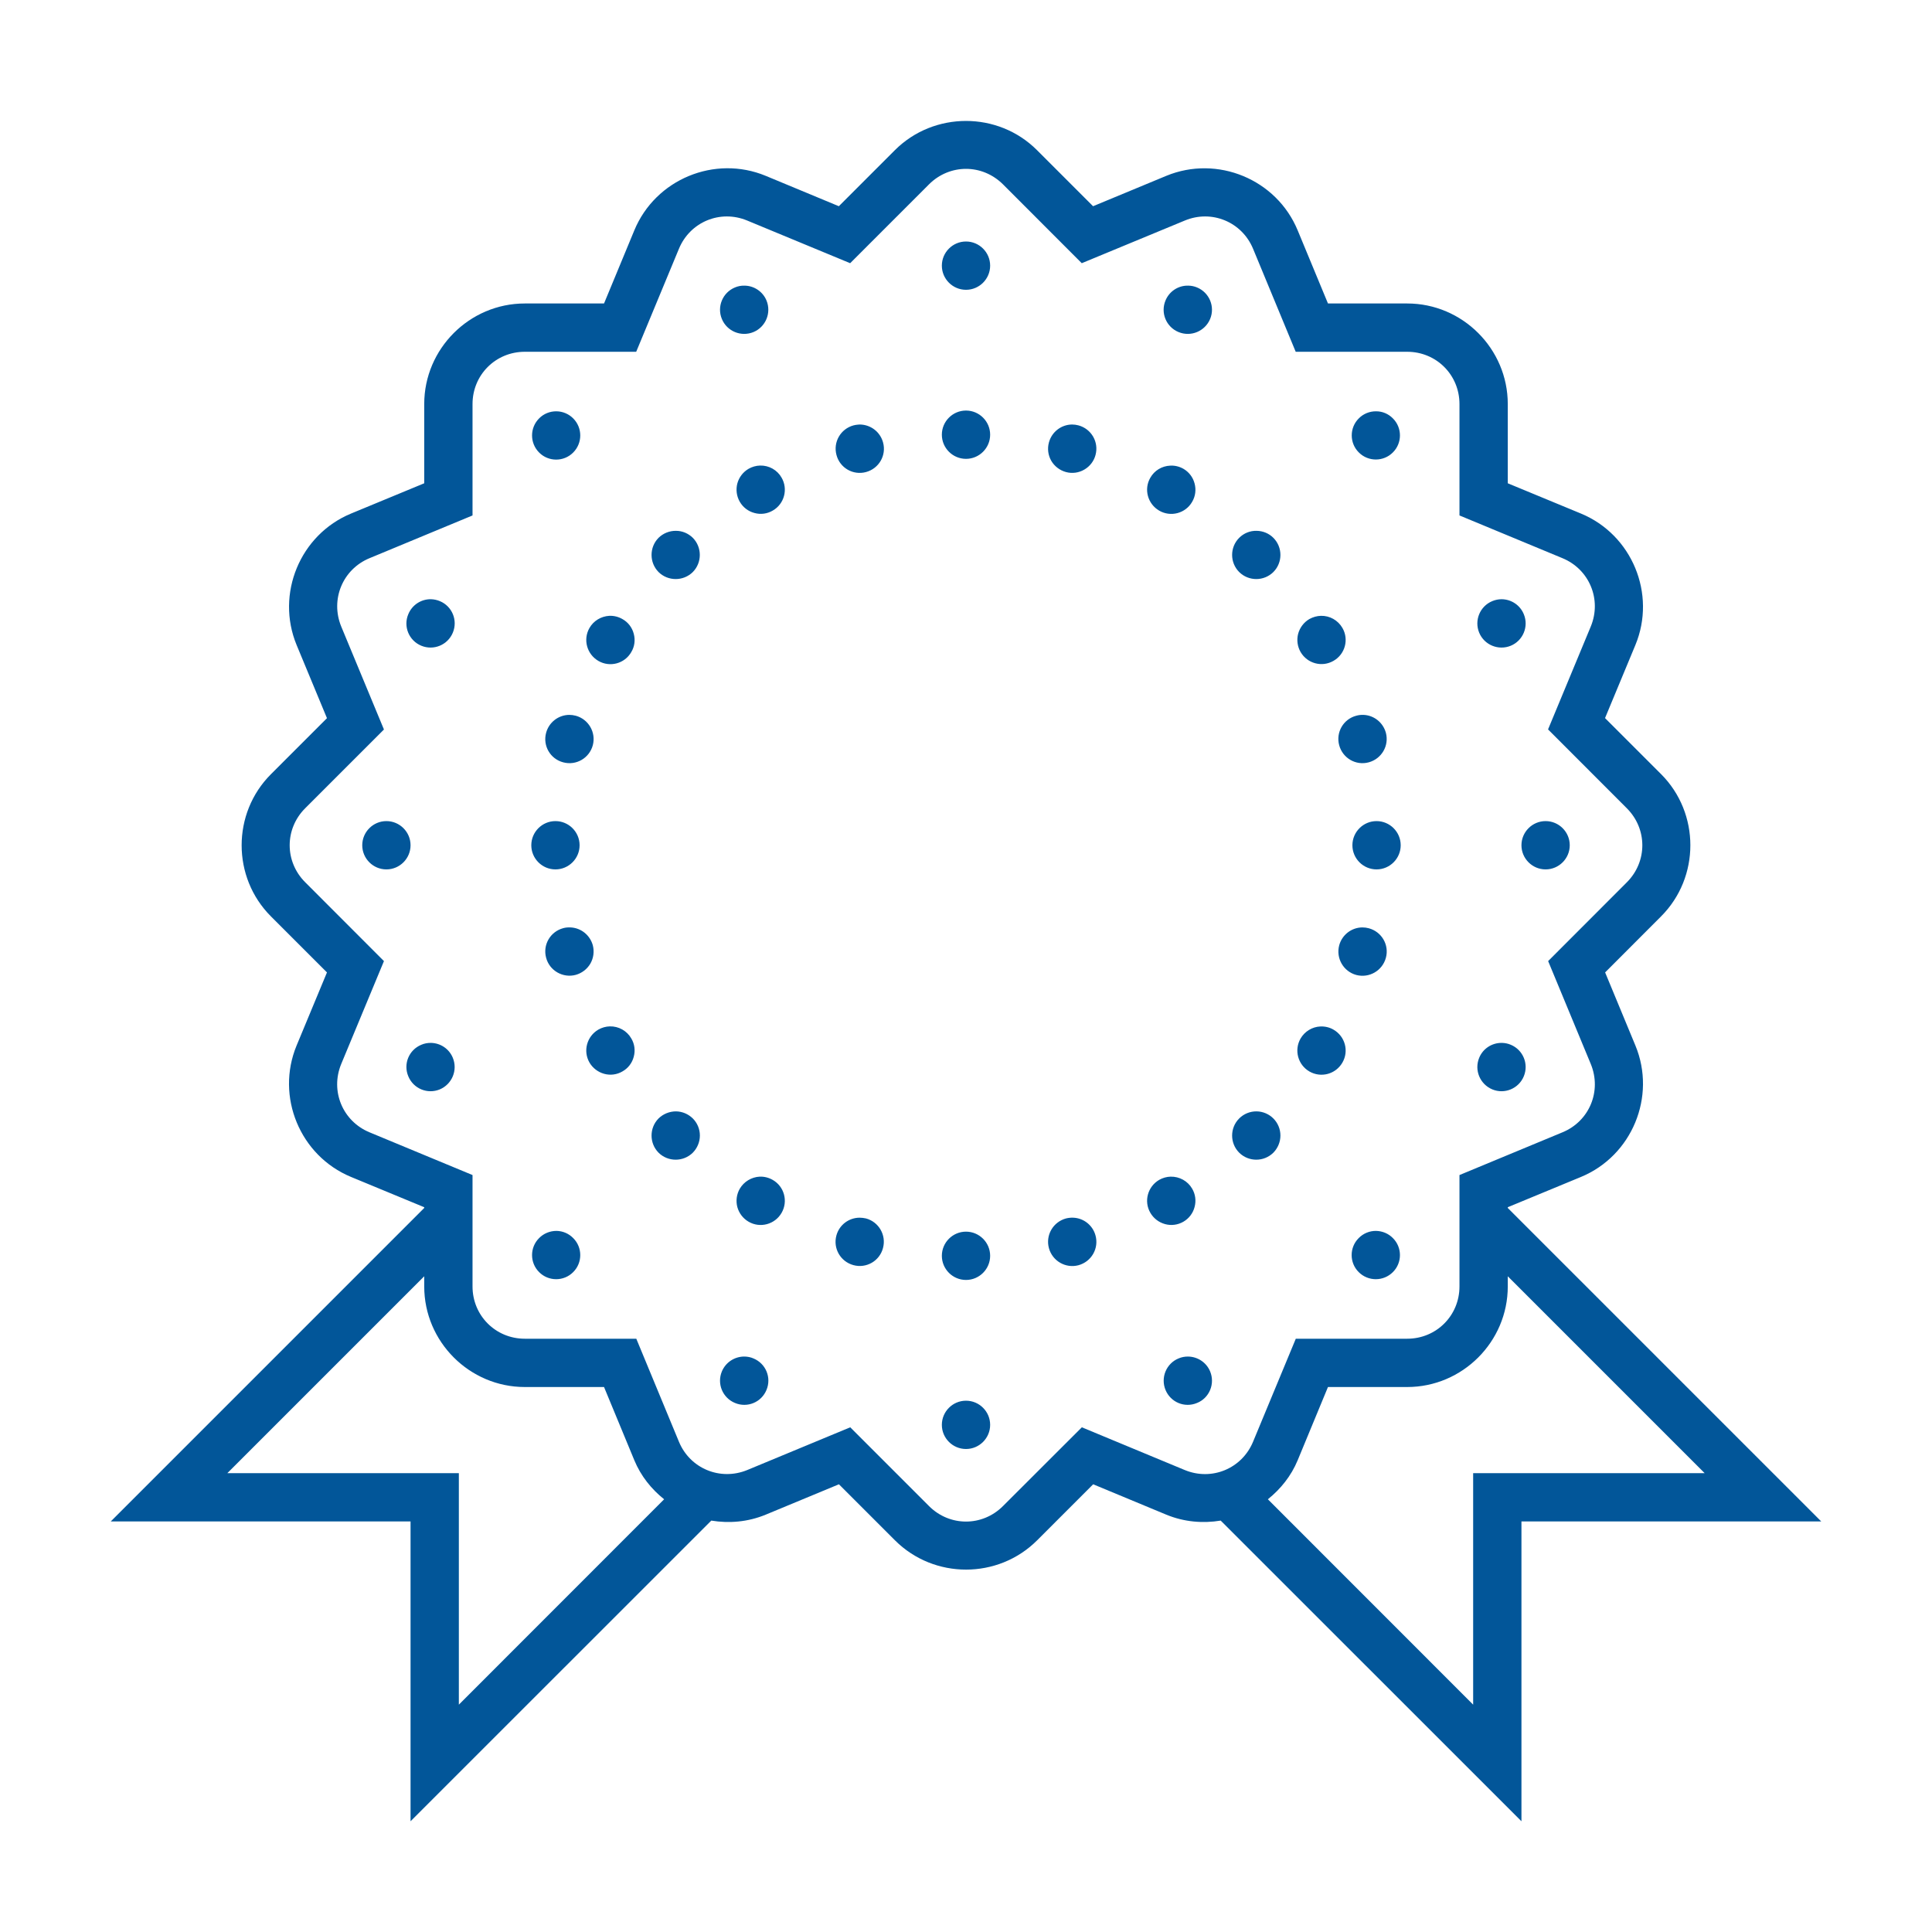 <svg width="480" height="480" viewBox="0 0 480 480" fill="none" xmlns="http://www.w3.org/2000/svg">
<path d="M240 30.047C233.602 30.047 227.18 32.461 222.328 37.312L208.406 51.234L190.242 43.688C177.563 38.438 162.844 44.531 157.594 57.234L150.07 75.398H130.383C116.648 75.398 105.398 86.648 105.398 100.383V120.07L87.211 127.594C74.531 132.844 68.461 147.563 73.688 160.242L81.234 178.43L67.312 192.352C57.609 202.055 57.609 217.969 67.312 227.672L81.234 241.594L73.688 259.758C68.438 272.437 74.531 287.156 87.211 292.406L105.398 299.93V300.117L27.516 378H102V452.484L176.719 377.789C181.148 378.516 185.813 378.141 190.242 376.312L208.43 368.766L222.352 382.688C232.055 392.391 247.969 392.391 257.672 382.688L271.594 368.766L289.758 376.312C294.187 378.141 298.852 378.516 303.281 377.789L378 452.484V378H452.484L374.602 300.117V299.93L392.789 292.406C405.469 287.156 411.562 272.437 406.312 259.758L398.789 241.594L412.688 227.672C422.391 217.969 422.391 202.031 412.688 192.328L398.766 178.406L406.312 160.242C411.562 147.563 405.469 132.844 392.789 127.594L374.602 120.07V100.383C374.602 86.648 363.352 75.398 349.617 75.398H329.93L322.406 57.234C317.156 44.531 302.437 38.461 289.758 43.688L271.57 51.234L257.648 37.312C252.797 32.461 246.398 30.047 240 30.047ZM240 41.953C243.305 41.953 246.609 43.242 249.188 45.797L268.758 65.391L294.352 54.797C301.031 52.008 308.555 55.125 311.32 61.805L321.914 87.398H349.617C356.859 87.398 362.602 93.141 362.602 100.383V128.062L388.195 138.68C394.875 141.445 397.992 148.945 395.227 155.648L384.609 181.219L404.18 200.812C409.313 205.945 409.312 214.055 404.203 219.188L384.633 238.781L395.227 264.352C397.992 271.055 394.898 278.555 388.195 281.32L362.602 291.938V319.617C362.602 326.859 356.859 332.602 349.617 332.602H321.938L311.32 358.195C308.555 364.875 301.055 367.992 294.352 365.227L268.781 354.609L249.188 374.18C244.055 379.313 235.945 379.313 230.812 374.18L211.242 354.609L185.648 365.227C178.945 367.969 171.445 364.875 168.68 358.195L158.086 332.602H130.383C123.141 332.602 117.398 326.859 117.398 319.617V291.938L91.805 281.32C85.125 278.555 82.008 271.055 84.773 264.352L95.391 238.781L75.82 219.188C70.688 214.055 70.688 205.945 75.82 200.812L95.391 181.242L84.773 155.648C82.031 148.945 85.125 141.445 91.805 138.68L117.398 128.062V100.383C117.398 93.141 123.141 87.398 130.383 87.398H158.062L168.68 61.805C171.445 55.125 178.945 52.008 185.648 54.797L211.219 65.391L230.812 45.797C233.367 43.242 236.695 41.953 240 41.953ZM240 60C236.695 60 234 62.695 234 66C234 69.305 236.695 72 240 72C243.305 72 246 69.305 246 66C246 62.695 243.305 60 240 60ZM184.945 70.969C184.125 70.945 183.328 71.109 182.602 71.414C179.531 72.68 178.078 76.195 179.344 79.242C180.609 82.312 184.125 83.766 187.195 82.5C190.242 81.234 191.695 77.719 190.43 74.648C189.516 72.445 187.336 70.969 184.945 70.969ZM295.219 70.969C292.758 70.898 290.508 72.375 289.57 74.648C288.281 77.719 289.734 81.234 292.805 82.5C295.875 83.766 299.367 82.312 300.656 79.242C301.922 76.195 300.469 72.68 297.398 71.414C296.719 71.133 295.969 70.969 295.219 70.969ZM240 102C236.695 102 234 104.695 234 108C234 111.305 236.695 114 240 114C243.305 114 246 111.305 246 108C246 104.695 243.305 102 240 102ZM341.906 102.188C340.289 102.164 338.719 102.797 337.594 103.945C335.25 106.266 335.25 110.086 337.594 112.406C339.914 114.75 343.734 114.75 346.055 112.406C348.398 110.086 348.398 106.266 346.055 103.945C344.953 102.82 343.477 102.188 341.906 102.188ZM138.258 102.188C136.641 102.164 135.07 102.797 133.945 103.945C131.602 106.289 131.602 110.086 133.945 112.43C136.266 114.773 140.086 114.773 142.406 112.43C144.75 110.086 144.75 106.289 142.406 103.945C141.305 102.844 139.828 102.211 138.258 102.188ZM213.656 105.469C213.516 105.469 213.375 105.492 213.234 105.492C212.836 105.516 212.438 105.586 212.062 105.68C208.852 106.547 206.953 109.828 207.82 113.039C208.664 116.25 211.945 118.148 215.156 117.281C218.367 116.414 220.266 113.133 219.398 109.945C218.695 107.32 216.352 105.516 213.656 105.469ZM266.344 105.469C263.648 105.492 261.305 107.32 260.602 109.922C260.18 111.469 260.391 113.109 261.188 114.492C261.984 115.852 263.297 116.859 264.844 117.281C266.391 117.703 268.031 117.469 269.391 116.672C270.773 115.875 271.781 114.562 272.18 113.039C273.047 109.828 271.148 106.547 267.938 105.68C267.422 105.539 266.883 105.469 266.344 105.469ZM188.859 115.664C187.852 115.687 186.867 115.969 186 116.461C184.617 117.258 183.609 118.57 183.188 120.117C182.789 121.641 183 123.281 183.797 124.664C184.594 126.047 185.906 127.055 187.453 127.453C188.977 127.875 190.617 127.664 192 126.844C194.859 125.203 195.844 121.523 194.18 118.664C193.102 116.766 191.062 115.617 188.859 115.664ZM290.719 115.688C288.656 115.781 286.805 116.906 285.797 118.688C284.133 121.547 285.141 125.203 288 126.867C290.859 128.531 294.539 127.547 296.18 124.688C297 123.305 297.211 121.664 296.789 120.117C296.391 118.57 295.383 117.258 294 116.461C292.992 115.898 291.867 115.617 290.719 115.688ZM167.953 131.883C166.336 131.859 164.766 132.492 163.617 133.617C161.297 135.961 161.297 139.781 163.617 142.125C165.961 144.445 169.781 144.445 172.125 142.125C174.445 139.781 174.445 135.961 172.125 133.617C171 132.516 169.523 131.883 167.953 131.883ZM312.211 131.883C310.594 131.836 309.023 132.469 307.875 133.617C305.531 135.961 305.531 139.781 307.875 142.125C310.219 144.445 314.016 144.445 316.359 142.125C318.703 139.781 318.703 135.961 316.359 133.617C315.258 132.516 313.781 131.906 312.211 131.883ZM107.086 148.875C104.625 148.828 102.375 150.305 101.438 152.602C100.148 155.648 101.602 159.164 104.672 160.43C107.742 161.695 111.234 160.242 112.5 157.195C113.789 154.125 112.336 150.609 109.266 149.344C108.586 149.062 107.836 148.898 107.086 148.875ZM373.078 148.875C372.281 148.875 371.484 149.039 370.758 149.344C367.687 150.609 366.234 154.125 367.5 157.195C368.766 160.242 372.281 161.695 375.352 160.43C378.398 159.164 379.852 155.648 378.586 152.602C377.672 150.352 375.492 148.898 373.078 148.875ZM328.195 153C327.187 153.023 326.203 153.305 325.312 153.797C323.953 154.594 322.945 155.906 322.523 157.453C322.125 158.977 322.336 160.617 323.133 162C324.797 164.859 328.453 165.844 331.312 164.18C334.195 162.539 335.18 158.859 333.516 156C332.414 154.102 330.375 152.953 328.195 153ZM151.383 153C149.32 153.117 147.469 154.242 146.461 156C144.797 158.883 145.805 162.539 148.664 164.203C151.523 165.867 155.203 164.883 156.844 162C157.664 160.641 157.875 159 157.453 157.453C157.055 155.906 156.047 154.594 154.664 153.82C153.656 153.234 152.531 152.953 151.383 153ZM141.422 177.609C138.727 177.633 136.383 179.461 135.68 182.062C134.813 185.273 136.711 188.555 139.922 189.398C143.133 190.266 146.414 188.367 147.281 185.156C148.125 181.969 146.227 178.687 143.039 177.82C142.5 177.68 141.961 177.609 141.422 177.609ZM338.742 177.609C338.133 177.586 337.547 177.656 336.961 177.82C333.75 178.664 331.852 181.945 332.719 185.156C333.586 188.367 336.867 190.266 340.055 189.398C343.266 188.531 345.164 185.25 344.32 182.062C343.617 179.508 341.367 177.703 338.742 177.609ZM96 204C92.695 204 90 206.695 90 210C90 213.305 92.695 216 96 216C99.305 216 102 213.305 102 210C102 206.695 99.305 204 96 204ZM138 204C134.695 204 132 206.695 132 210C132 213.305 134.695 216 138 216C141.305 216 144 213.305 144 210C144 206.695 141.305 204 138 204ZM342 204C338.695 204 336 206.695 336 210C336 213.305 338.695 216 342 216C345.305 216 348 213.305 348 210C348 206.695 345.305 204 342 204ZM384 204C380.695 204 378 206.695 378 210C378 213.305 380.695 216 384 216C387.305 216 390 213.305 390 210C390 206.695 387.305 204 384 204ZM141.703 230.414C141.094 230.391 140.508 230.437 139.922 230.602C136.711 231.469 134.813 234.75 135.68 237.938C136.078 239.484 137.086 240.797 138.469 241.594C139.852 242.391 141.492 242.625 143.039 242.203C144.562 241.781 145.875 240.773 146.672 239.414C147.469 238.031 147.68 236.391 147.281 234.844C146.578 232.312 144.328 230.508 141.703 230.414ZM338.461 230.414C335.766 230.437 333.422 232.266 332.719 234.867C331.875 238.078 333.773 241.359 336.961 242.227C340.172 243.07 343.453 241.172 344.32 237.961C345.187 234.773 343.289 231.492 340.078 230.625C339.562 230.484 339.023 230.414 338.461 230.414ZM151.523 255C150.516 255.023 149.531 255.305 148.664 255.797C145.805 257.461 144.797 261.117 146.461 264C147.258 265.359 148.57 266.367 150.117 266.789C151.641 267.211 153.281 267 154.664 266.18C156.047 265.406 157.055 264.094 157.453 262.547C157.875 261 157.664 259.359 156.844 258C155.766 256.102 153.703 254.953 151.523 255ZM328.031 255.023C326.016 255.117 324.164 256.242 323.133 258C321.469 260.883 322.453 264.539 325.312 266.203C328.195 267.867 331.852 266.883 333.516 264C335.18 261.141 334.195 257.484 331.312 255.82C330.328 255.234 329.18 254.977 328.031 255.023ZM107.016 259.102C106.219 259.102 105.422 259.242 104.672 259.57C101.602 260.836 100.148 264.328 101.438 267.398C102.703 270.469 106.195 271.922 109.266 270.656C112.312 269.367 113.766 265.875 112.5 262.805C111.586 260.578 109.43 259.125 107.016 259.102ZM373.172 259.102C370.687 259.055 368.438 260.508 367.5 262.805C366.234 265.875 367.687 269.367 370.758 270.656C373.805 271.922 377.32 270.469 378.586 267.398C379.852 264.328 378.398 260.836 375.352 259.57C374.648 259.266 373.922 259.125 373.172 259.102ZM167.953 276.117C166.336 276.117 164.766 276.75 163.617 277.875C161.297 280.219 161.297 284.039 163.617 286.383C165.961 288.703 169.781 288.703 172.125 286.383C173.25 285.234 173.883 283.711 173.883 282.117C173.883 280.523 173.25 279 172.125 277.875C171 276.773 169.523 276.141 167.953 276.117ZM312.211 276.117C310.594 276.094 309.023 276.727 307.875 277.875C305.531 280.219 305.531 284.039 307.875 286.383C310.219 288.703 314.016 288.703 316.359 286.383C317.484 285.234 318.117 283.711 318.117 282.117C318.117 280.523 317.484 279 316.359 277.875C315.258 276.773 313.758 276.141 312.211 276.117ZM290.836 292.336C289.852 292.359 288.867 292.641 288 293.133C285.141 294.797 284.133 298.453 285.797 301.312C286.594 302.695 287.906 303.703 289.453 304.125C290.977 304.547 292.617 304.336 294 303.539C295.383 302.742 296.391 301.43 296.789 299.883C297.211 298.336 297 296.695 296.18 295.312C295.102 293.438 293.039 292.289 290.836 292.336ZM188.719 292.336C186.68 292.453 184.828 293.578 183.797 295.336C183 296.719 182.789 298.359 183.188 299.883C183.609 301.43 184.617 302.742 186 303.539C188.859 305.203 192.539 304.195 194.18 301.336C195.844 298.477 194.859 294.797 192 293.156C190.992 292.57 189.867 292.289 188.719 292.336ZM213.539 302.531C210.844 302.555 208.5 304.359 207.797 306.961C206.93 310.172 208.828 313.453 212.039 314.32C215.25 315.187 218.531 313.289 219.375 310.078C220.242 306.867 218.344 303.586 215.156 302.719C214.617 302.602 214.078 302.531 213.539 302.531ZM266.625 302.531C266.016 302.508 265.43 302.578 264.844 302.719C263.297 303.141 261.984 304.148 261.188 305.531C260.391 306.914 260.18 308.555 260.602 310.102C261.469 313.289 264.75 315.188 267.938 314.344C269.484 313.922 270.797 312.914 271.594 311.531C272.391 310.148 272.602 308.508 272.18 306.961C271.5 304.43 269.25 302.625 266.625 302.531ZM138.258 305.812C136.641 305.812 135.07 306.445 133.945 307.594C131.602 309.914 131.602 313.734 133.945 316.055C136.266 318.398 140.086 318.398 142.406 316.055C144.75 313.734 144.75 309.914 142.406 307.594C141.305 306.469 139.828 305.836 138.258 305.812ZM341.906 305.812C340.289 305.789 338.719 306.422 337.57 307.594C335.227 309.914 335.227 313.734 337.57 316.055C339.914 318.398 343.711 318.398 346.055 316.055C348.398 313.734 348.398 309.914 346.055 307.594C344.953 306.469 343.477 305.859 341.906 305.812ZM240 306C236.695 306 234 308.695 234 312C234 315.305 236.695 318 240 318C243.305 318 246 315.305 246 312C246 308.695 243.305 306 240 306ZM105.398 317.086V319.617C105.398 333.352 116.648 344.602 130.383 344.602H150.07L157.594 362.789C159.234 366.75 161.859 369.984 165 372.492L114 423.516V366H56.484L105.398 317.086ZM374.602 317.086L423.516 366H366V423.516L315 372.492C318.141 369.961 320.766 366.75 322.406 362.789L329.93 344.602H349.617C363.352 344.602 374.602 333.352 374.602 319.617V317.086ZM185.039 337.031C182.555 336.984 180.305 338.437 179.344 340.734C178.078 343.805 179.531 347.297 182.602 348.562C185.672 349.852 189.164 348.398 190.43 345.328C191.719 342.258 190.266 338.766 187.195 337.5C186.516 337.195 185.766 337.055 185.039 337.031ZM295.148 337.031C294.352 337.031 293.555 337.172 292.805 337.5C291.352 338.086 290.18 339.258 289.57 340.734C288.961 342.211 288.961 343.852 289.57 345.328C290.836 348.398 294.328 349.852 297.398 348.562C298.875 347.977 300.047 346.805 300.656 345.328C301.266 343.852 301.266 342.211 300.656 340.734C299.742 338.508 297.563 337.055 295.148 337.031ZM240 348C236.695 348 234 350.695 234 354C234 357.305 236.695 360 240 360C243.305 360 246 357.305 246 354C246 350.695 243.305 348 240 348Z" fill="#025699"/>
</svg>
